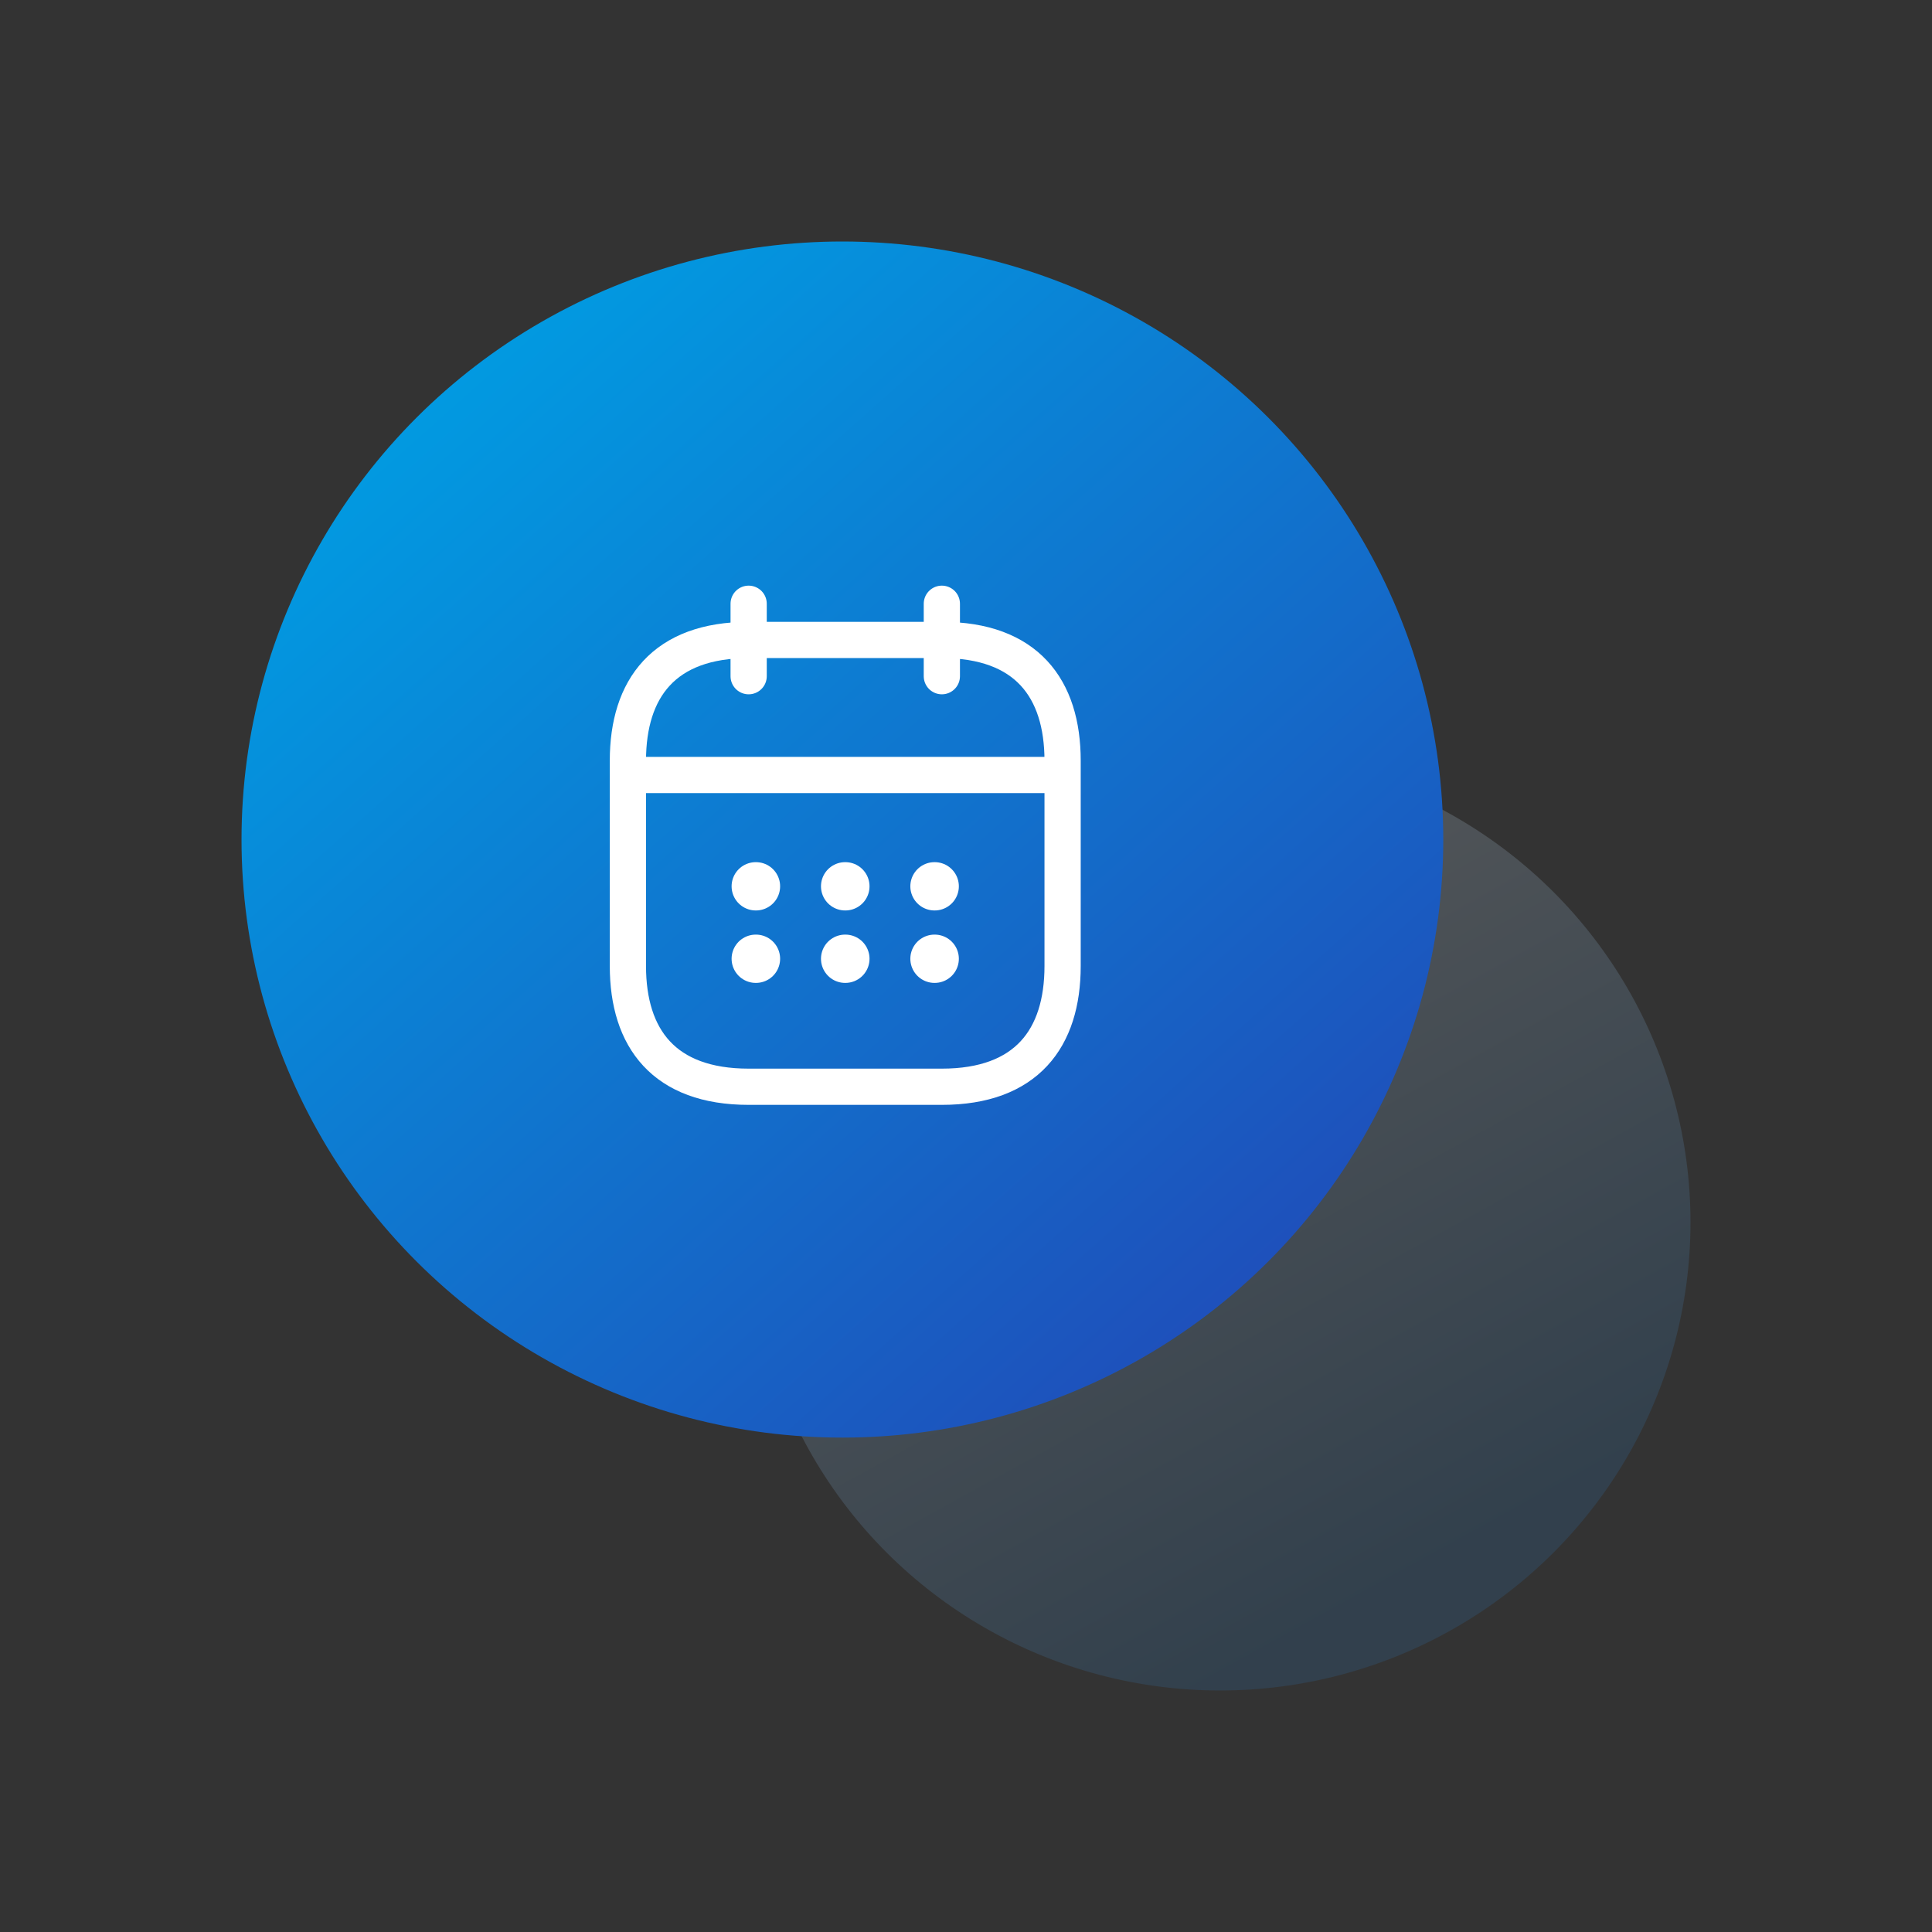 <?xml version="1.0" encoding="UTF-8"?>
<svg xmlns="http://www.w3.org/2000/svg" width="80" height="80" viewBox="0 0 80 80" fill="none">
  <rect x="0" y="0" width="80" height="80" fill="#333333" stroke="none"/>
  <ellipse opacity="0.2" cx="50.521" cy="50.613" rx="19.479" ry="19.387" fill="url(#paint0_linear_2097_25045)"></ellipse>
  <ellipse cx="34.882" cy="34.764" rx="24.881" ry="24.764" fill="url(#paint1_linear_2097_25045)"></ellipse>
  <path d="M31 25V28" stroke="white" stroke-width="1.5" stroke-miterlimit="10" stroke-linecap="round" stroke-linejoin="round"></path>
  <path d="M39 25V28" stroke="white" stroke-width="1.5" stroke-miterlimit="10" stroke-linecap="round" stroke-linejoin="round"></path>
  <path d="M26.5 32.09H43.5" stroke="white" stroke-width="1.5" stroke-miterlimit="10" stroke-linecap="round" stroke-linejoin="round"></path>
  <path d="M44 31.5V40C44 43 42.5 45 39 45H31C27.5 45 26 43 26 40V31.5C26 28.5 27.5 26.5 31 26.5H39C42.5 26.5 44 28.5 44 31.5Z" stroke="white" stroke-width="1.5" stroke-miterlimit="10" stroke-linecap="round" stroke-linejoin="round"></path>
  <path d="M38.695 36.7H38.704" stroke="white" stroke-width="2" stroke-linecap="round" stroke-linejoin="round"></path>
  <path d="M38.695 39.7H38.704" stroke="white" stroke-width="2" stroke-linecap="round" stroke-linejoin="round"></path>
  <path d="M34.995 36.7H35.005" stroke="white" stroke-width="2" stroke-linecap="round" stroke-linejoin="round"></path>
  <path d="M34.995 39.7H35.005" stroke="white" stroke-width="2" stroke-linecap="round" stroke-linejoin="round"></path>
  <path d="M31.294 36.7H31.303" stroke="white" stroke-width="2" stroke-linecap="round" stroke-linejoin="round"></path>
  <path d="M31.294 39.7H31.303" stroke="white" stroke-width="2" stroke-linecap="round" stroke-linejoin="round"></path>
  <defs>
    <linearGradient id="paint0_linear_2097_25045" x1="13.473" y1="44.691" x2="32.798" y2="79.743" gradientUnits="userSpaceOnUse">
      <stop stop-color="white"></stop>
      <stop offset="1" stop-color="#2B73B2"></stop>
    </linearGradient>
    <linearGradient id="paint1_linear_2097_25045" x1="-4.293" y1="32.357" x2="35.551" y2="77.137" gradientUnits="userSpaceOnUse">
      <stop stop-color="#009EE3"></stop>
      <stop offset="1" stop-color="#2246B6"></stop>
    </linearGradient>
  </defs>
</svg>
